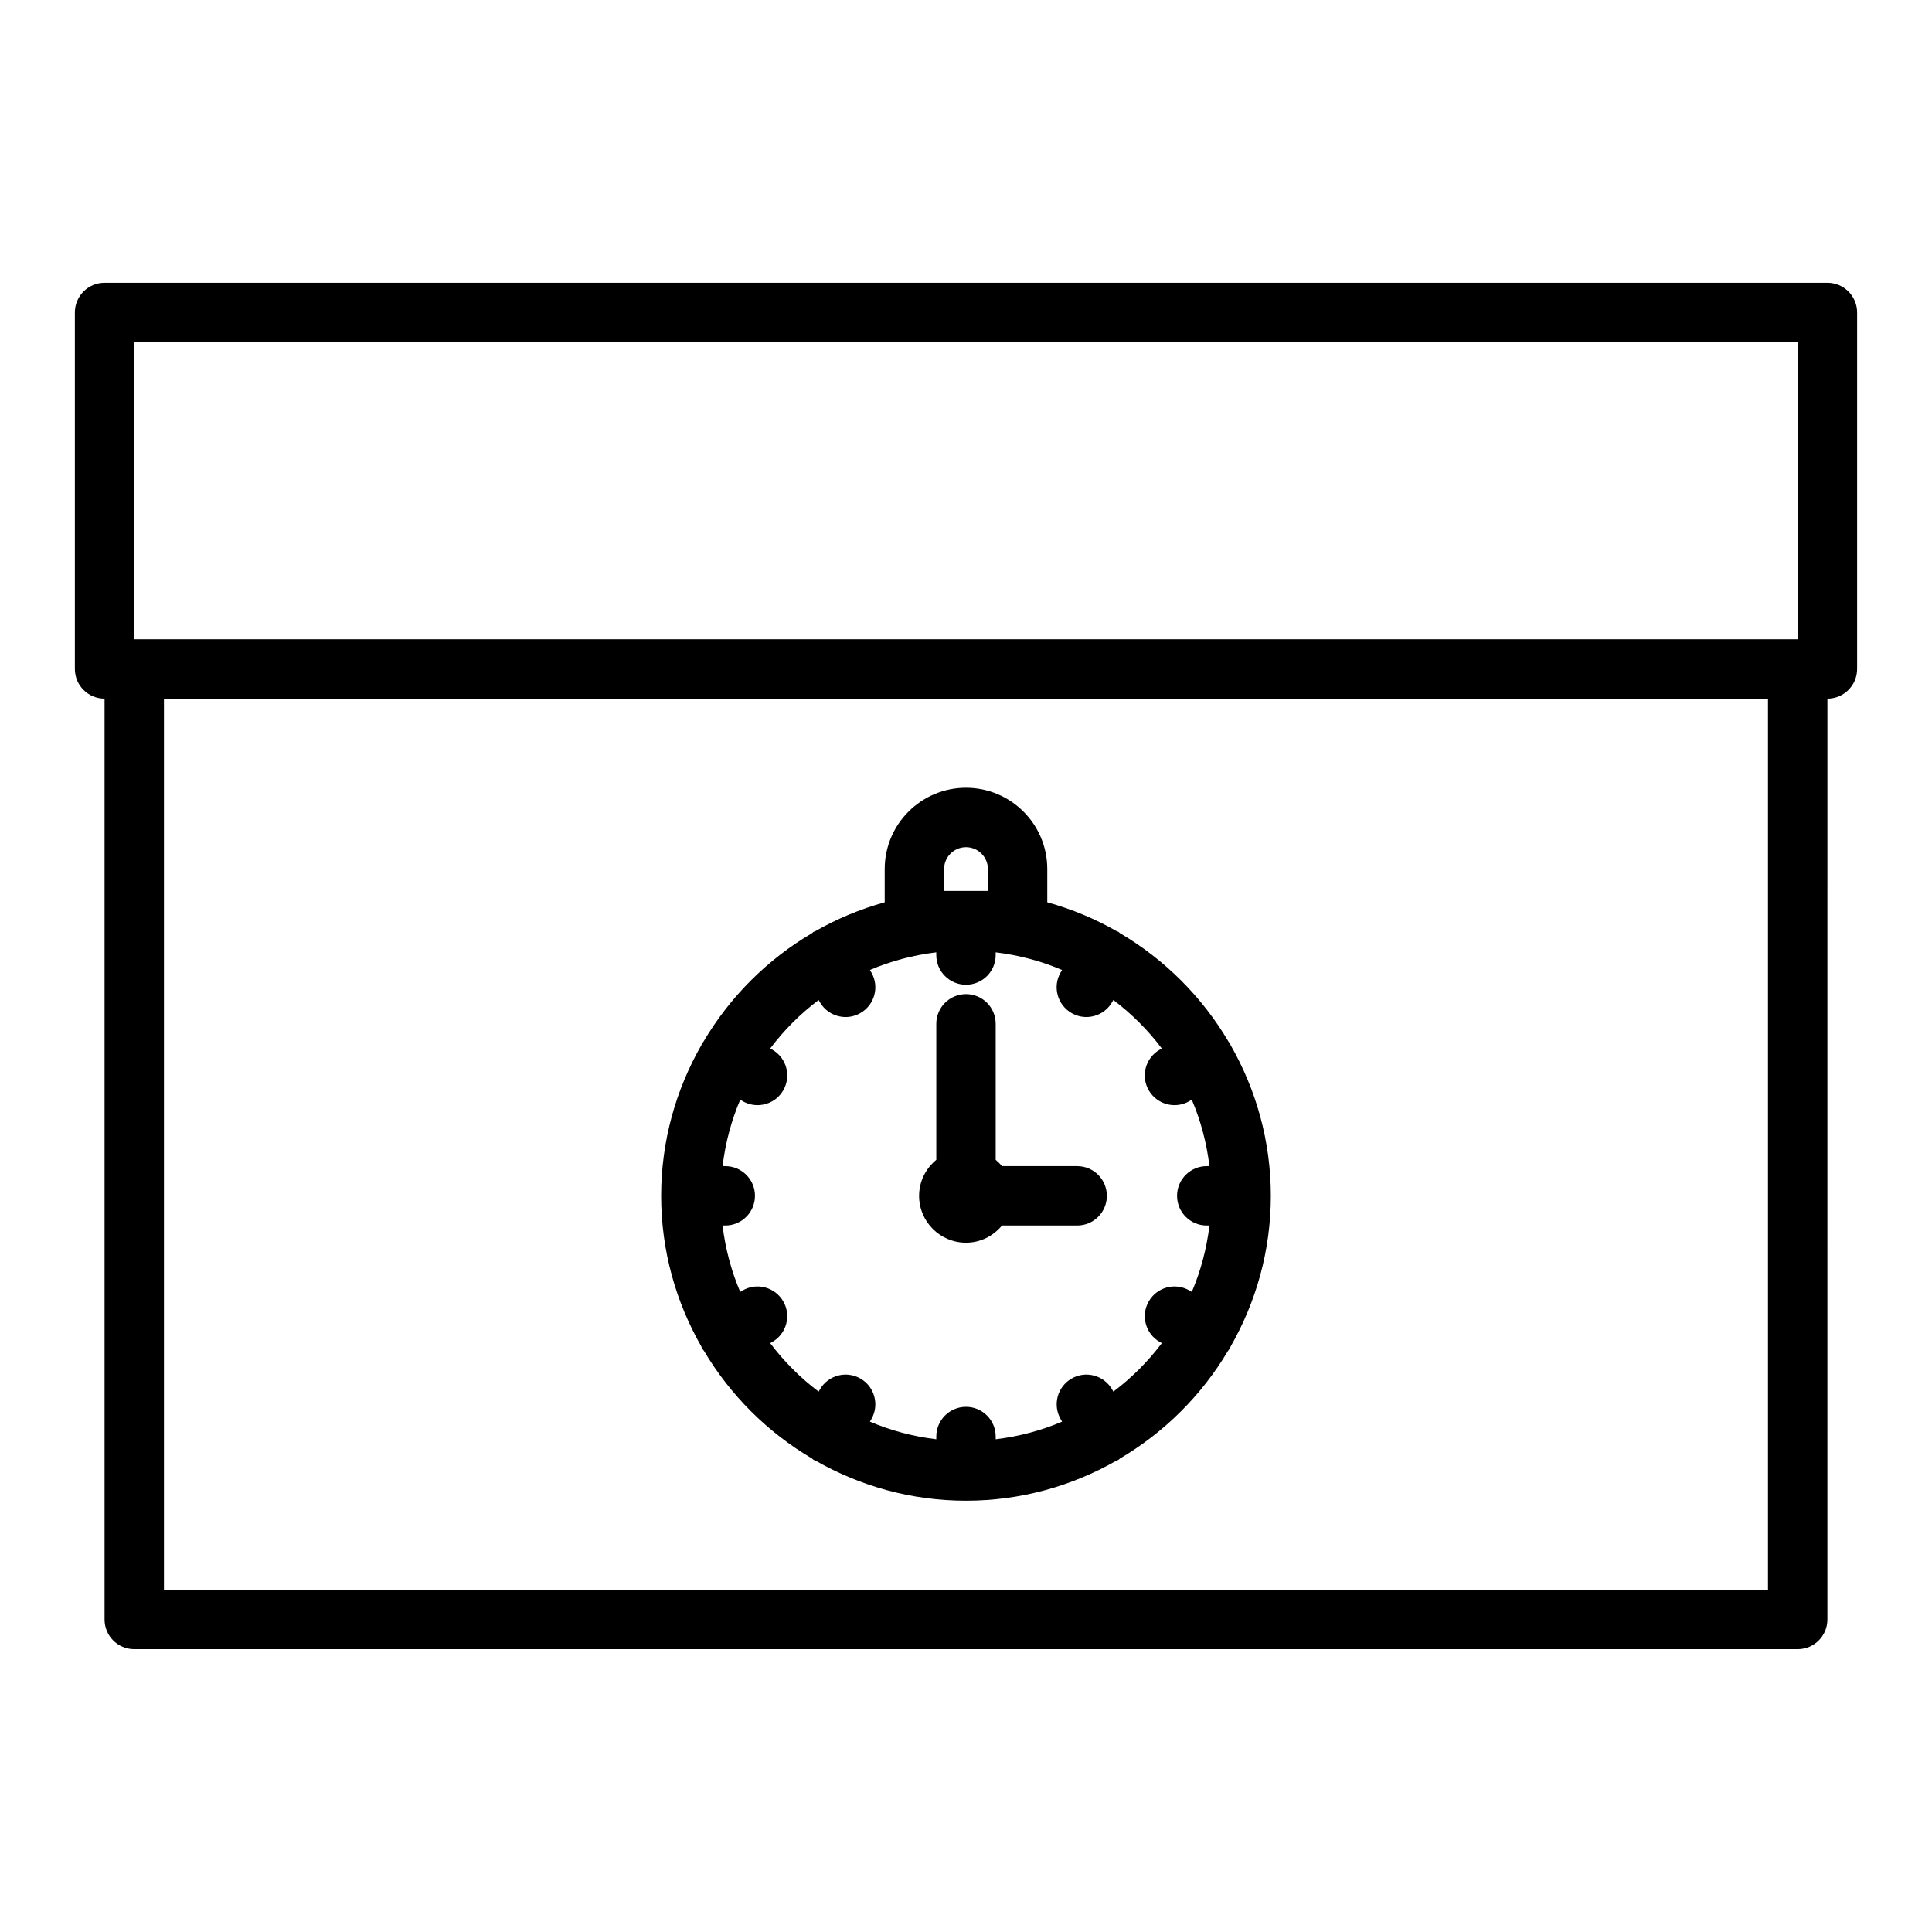 <?xml version="1.0" encoding="UTF-8"?>
<!-- Uploaded to: ICON Repo, www.iconrepo.com, Generator: ICON Repo Mixer Tools -->
<svg fill="#000000" width="800px" height="800px" version="1.1" viewBox="144 144 512 512" xmlns="http://www.w3.org/2000/svg">
 <g>
  <path d="m329.89 500.89c0.066 0.133 0.062 0.277 0.137 0.41 0.148 0.254 0.352 0.445 0.52 0.676 6.988 11.773 16.855 21.609 28.656 28.551 0.148 0.102 0.238 0.258 0.395 0.348 0.176 0.102 0.371 0.141 0.551 0.227 11.777 6.711 25.355 10.598 39.852 10.598 14.492 0 28.074-3.887 39.844-10.598 0.184-0.086 0.375-0.125 0.551-0.227 0.16-0.09 0.246-0.246 0.395-0.348 11.805-6.941 21.668-16.777 28.656-28.551 0.168-0.23 0.375-0.422 0.52-0.676 0.074-0.129 0.07-0.277 0.137-0.41 6.758-11.805 10.68-25.43 10.68-39.98 0-14.547-3.918-28.172-10.676-39.977-0.07-0.137-0.062-0.289-0.141-0.422-0.098-0.168-0.262-0.262-0.371-0.418-6.996-11.887-16.926-21.812-28.816-28.809-0.148-0.098-0.234-0.254-0.391-0.344-0.125-0.074-0.27-0.07-0.395-0.133-5.75-3.293-11.934-5.879-18.453-7.688v-8.809c0.008-11.879-9.656-21.543-21.539-21.543-11.887 0-21.547 9.664-21.547 21.543v8.809c-6.519 1.809-12.703 4.391-18.453 7.688-0.129 0.066-0.27 0.062-0.398 0.137-0.156 0.09-0.242 0.242-0.391 0.344-11.891 6.996-21.816 16.918-28.812 28.809-0.109 0.16-0.273 0.25-0.371 0.422-0.078 0.133-0.074 0.285-0.141 0.422-6.758 11.805-10.676 25.43-10.676 39.977 0 14.543 3.922 28.172 10.68 39.973zm64.305-120.78v-5.801c0-3.195 2.606-5.797 5.805-5.797s5.805 2.602 5.805 5.801v5.801zm-33.25 28.902 0.332 0.574c1.461 2.523 4.106 3.938 6.828 3.938 1.336 0 2.691-0.348 3.93-1.062 3.766-2.176 5.059-6.988 2.883-10.75l-0.379-0.652c5.512-2.356 11.422-3.93 17.586-4.68v0.719c0 4.348 3.519 7.871 7.871 7.871 4.352 0 7.871-3.523 7.871-7.871v-0.719c6.164 0.75 12.078 2.32 17.59 4.676l-0.379 0.652c-2.176 3.762-0.883 8.574 2.883 10.75 1.238 0.715 2.59 1.062 3.93 1.062 2.723 0 5.367-1.414 6.828-3.938l0.332-0.574c4.859 3.664 9.176 7.984 12.84 12.844l-0.574 0.332c-3.766 2.176-5.059 6.988-2.883 10.754 1.461 2.527 4.106 3.938 6.828 3.938 1.336 0 2.691-0.34 3.93-1.055l0.652-0.375c2.356 5.512 3.926 11.426 4.676 17.59h-0.715c-4.352 0-7.871 3.519-7.871 7.871s3.519 7.871 7.871 7.871h0.715c-0.75 6.16-2.32 12.07-4.672 17.582l-0.652-0.375c-3.758-2.176-8.578-0.891-10.754 2.883-2.176 3.766-0.883 8.578 2.883 10.754l0.574 0.332c-3.664 4.859-7.984 9.176-12.84 12.844l-0.332-0.574c-2.184-3.773-7.004-5.059-10.754-2.883-3.766 2.176-5.059 6.988-2.883 10.754l0.379 0.656c-5.519 2.356-11.434 3.926-17.598 4.676v-0.723c0-4.352-3.519-7.871-7.871-7.871s-7.871 3.519-7.871 7.871v0.723c-6.164-0.75-12.078-2.32-17.59-4.676l0.379-0.656c2.176-3.766 0.883-8.578-2.883-10.754-3.766-2.176-8.578-0.891-10.754 2.883l-0.332 0.574c-4.859-3.664-9.176-7.984-12.84-12.844l0.574-0.332c3.766-2.176 5.059-6.988 2.883-10.754-2.176-3.773-7.004-5.059-10.754-2.883l-0.652 0.375c-2.352-5.512-3.926-11.418-4.672-17.582h0.715c4.352 0 7.871-3.519 7.871-7.871s-3.519-7.871-7.871-7.871h-0.715c0.75-6.164 2.32-12.078 4.676-17.59l0.652 0.375c1.238 0.715 2.59 1.055 3.93 1.055 2.723 0 5.367-1.406 6.828-3.938 2.176-3.766 0.883-8.578-2.883-10.754l-0.574-0.332c3.652-4.856 7.969-9.176 12.828-12.84z"/>
  <path d="m400 473.33c3.852 0 7.254-1.797 9.535-4.551h19.922c4.352 0 7.871-3.519 7.871-7.871s-3.519-7.871-7.871-7.871h-19.918c-0.504-0.609-1.059-1.164-1.668-1.672v-36.039c0-4.352-3.519-7.871-7.871-7.871s-7.871 3.519-7.871 7.871v36.039c-2.762 2.281-4.559 5.688-4.559 9.543-0.004 6.852 5.57 12.422 12.43 12.422z"/>
  <path d="m628.29 218.94h-456.58c-4.352 0-7.871 3.523-7.871 7.871v94.465c0 4.348 3.519 7.871 7.871 7.871v244.03c0 4.352 3.519 7.871 7.871 7.871h440.83c4.352 0 7.871-3.519 7.871-7.871l0.004-244.03c4.352 0 7.871-3.523 7.871-7.871v-94.465c0-4.348-3.523-7.871-7.871-7.871zm-448.71 15.746h440.83v78.719h-440.83zm432.96 330.62h-425.09v-236.16h425.09z"/>
 </g>
</svg>